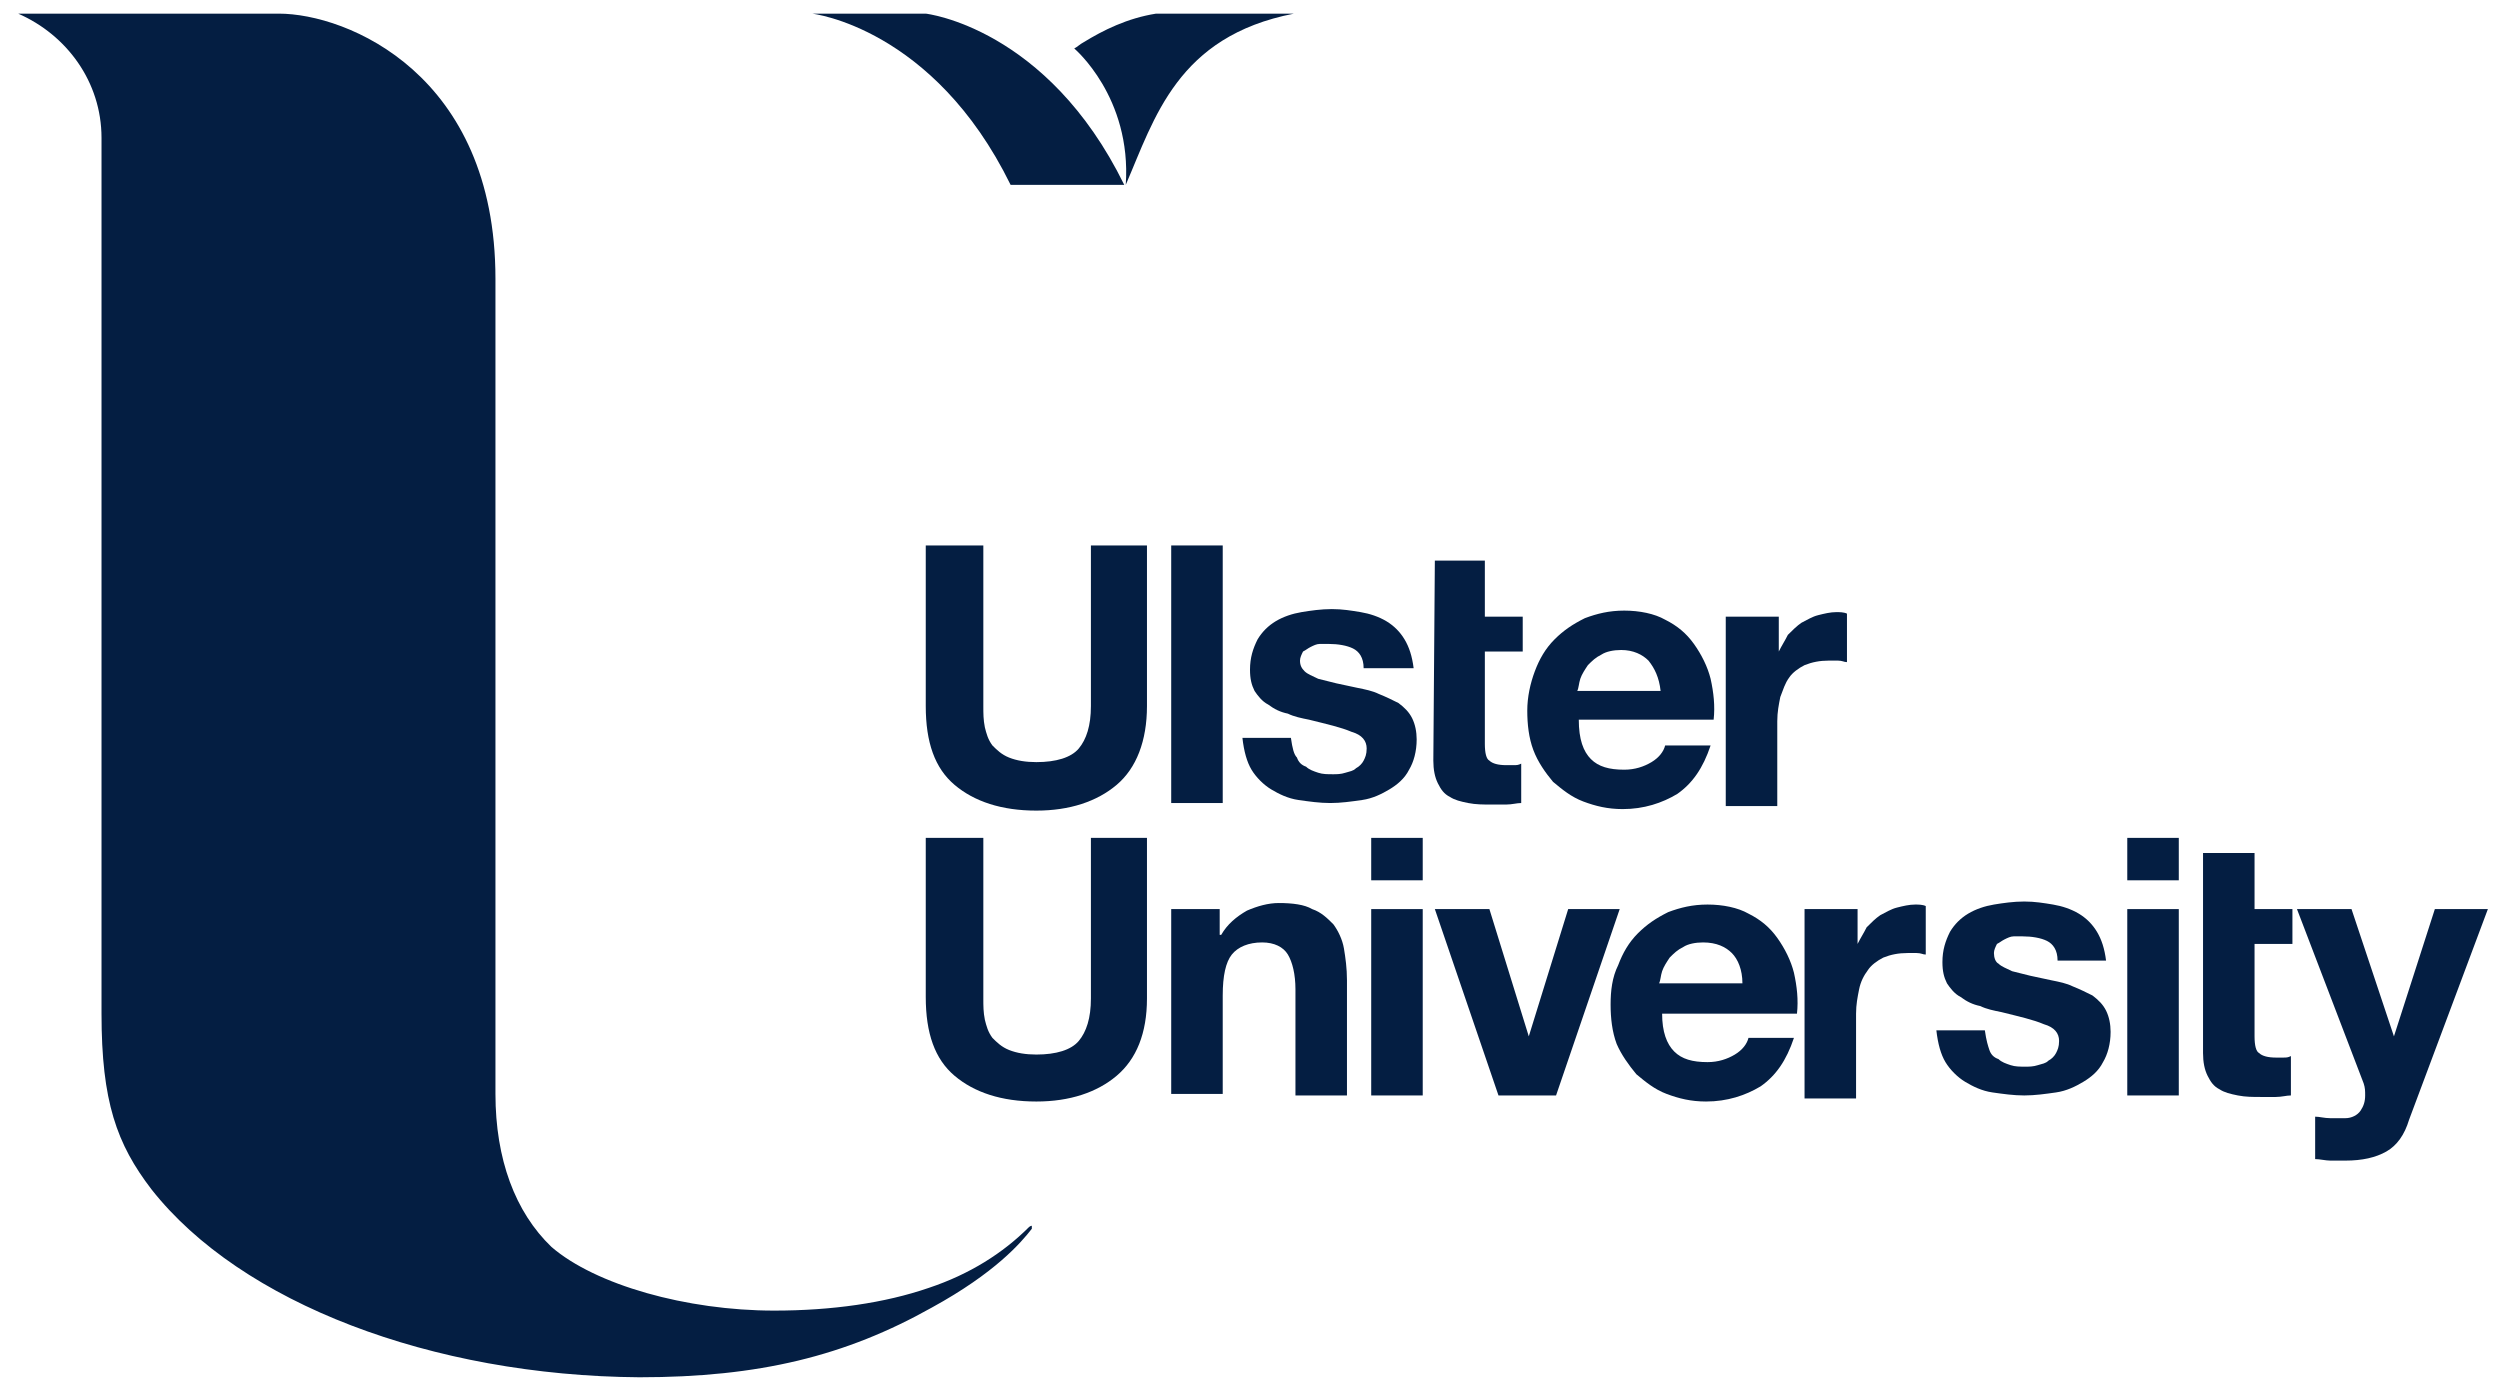 <svg width="165" height="92" viewBox="0 0 165 92" fill="none" xmlns="http://www.w3.org/2000/svg">
<path d="M73.7 51.8C72.4 52.9 70.6 53.5 68.4 53.5C66.1 53.5 64.3 52.9 63 51.8C61.7 50.7 61.1 49 61.1 46.6V36H64.9V46.6C64.9 47.1 64.9 47.5 65 48C65.1 48.4 65.2 48.8 65.5 49.2C65.8 49.5 66.1 49.8 66.6 50C67.1 50.2 67.7 50.3 68.4 50.3C69.7 50.3 70.7 50 71.2 49.4C71.7 48.8 72 47.9 72 46.6V36H75.7V46.6C75.7 48.9 75 50.7 73.7 51.8Z" fill="#041E42"/>
<path d="M80.7 36V53H77.3V36H80.7Z" fill="#041E42"/>
<path d="M85.6 50C85.7 50.3 85.9 50.5 86.2 50.6C86.4 50.8 86.7 50.9 87 51C87.3 51.1 87.6 51.1 88 51.1C88.2 51.1 88.5 51.1 88.8 51C89.1 50.9 89.3 50.9 89.5 50.7C89.7 50.6 89.9 50.4 90 50.2C90.1 50 90.2 49.8 90.2 49.4C90.2 48.9 89.9 48.5 89.2 48.3C88.5 48 87.6 47.8 86.4 47.5C85.9 47.4 85.4 47.3 85 47.1C84.5 47 84.1 46.8 83.7 46.5C83.3 46.3 83 45.9 82.8 45.6C82.6 45.2 82.5 44.8 82.5 44.2C82.5 43.4 82.7 42.8 83 42.2C83.3 41.7 83.7 41.3 84.2 41C84.7 40.7 85.3 40.5 85.9 40.4C86.5 40.3 87.2 40.2 87.9 40.2C88.6 40.2 89.2 40.3 89.8 40.4C90.4 40.5 91 40.7 91.5 41C92 41.3 92.4 41.7 92.7 42.2C93 42.7 93.2 43.3 93.3 44.1H90C90 43.4 89.7 43 89.3 42.8C88.9 42.6 88.3 42.5 87.7 42.5C87.5 42.5 87.3 42.5 87.1 42.5C86.9 42.5 86.7 42.6 86.5 42.7C86.3 42.8 86.2 42.9 86 43C85.9 43.2 85.8 43.4 85.8 43.6C85.8 43.9 85.9 44.1 86.1 44.3C86.3 44.5 86.6 44.6 87 44.8C87.4 44.9 87.8 45 88.2 45.1C88.7 45.2 89.1 45.3 89.6 45.4C90.1 45.5 90.6 45.6 91 45.8C91.5 46 91.9 46.2 92.3 46.4C92.7 46.7 93 47 93.2 47.4C93.4 47.8 93.5 48.3 93.5 48.8C93.5 49.6 93.3 50.3 93 50.8C92.7 51.4 92.2 51.8 91.7 52.1C91.2 52.4 90.6 52.7 89.9 52.8C89.2 52.9 88.5 53 87.8 53C87.1 53 86.4 52.9 85.7 52.8C85 52.7 84.4 52.4 83.9 52.1C83.4 51.8 82.9 51.3 82.6 50.8C82.3 50.3 82.1 49.6 82 48.7H85.2C85.3 49.4 85.4 49.8 85.6 50Z" fill="#041E42"/>
<path d="M94.7 37H98V40.7H100.5V43H98V49.1C98 49.7 98.1 50.1 98.3 50.2C98.5 50.4 98.9 50.5 99.4 50.5C99.6 50.5 99.8 50.5 99.9 50.5C100.1 50.5 100.2 50.5 100.4 50.4V53C100.1 53 99.8 53.1 99.4 53.1C99.1 53.1 98.7 53.1 98.4 53.1C97.9 53.1 97.4 53.1 96.9 53C96.4 52.9 96 52.8 95.7 52.6C95.3 52.4 95.1 52.1 94.9 51.7C94.7 51.3 94.6 50.8 94.6 50.2L94.7 37Z" fill="#041E42"/>
<path d="M105 50.1C105.5 50.6 106.2 50.8 107.2 50.8C107.9 50.8 108.5 50.6 109 50.3C109.5 50 109.8 49.6 109.9 49.2H112.9C112.4 50.7 111.7 51.7 110.7 52.4C109.7 53 108.5 53.4 107.1 53.4C106.1 53.4 105.3 53.2 104.5 52.9C103.7 52.6 103.1 52.1 102.5 51.6C102 51 101.5 50.3 101.2 49.5C100.9 48.7 100.8 47.8 100.8 46.9C100.8 46 101 45.1 101.3 44.3C101.6 43.5 102 42.8 102.6 42.2C103.2 41.6 103.8 41.2 104.6 40.8C105.4 40.5 106.2 40.3 107.2 40.3C108.2 40.3 109.2 40.5 109.9 40.9C110.7 41.3 111.3 41.8 111.8 42.5C112.3 43.2 112.7 44 112.9 44.8C113.1 45.7 113.2 46.6 113.1 47.5H104.2C104.2 48.8 104.5 49.6 105 50.1ZM108.8 43.6C108.4 43.2 107.8 42.9 107 42.9C106.5 42.9 106 43 105.7 43.2C105.3 43.4 105.1 43.6 104.8 43.9C104.6 44.2 104.4 44.5 104.3 44.8C104.2 45.1 104.2 45.4 104.1 45.6H109.6C109.5 44.7 109.2 44.1 108.8 43.6Z" fill="#041E42"/>
<path d="M117.4 40.7V43C117.6 42.6 117.8 42.3 118 41.9C118.3 41.6 118.6 41.3 118.9 41.1C119.3 40.9 119.6 40.7 120 40.6C120.4 40.5 120.8 40.4 121.2 40.4C121.4 40.4 121.7 40.4 121.9 40.5V43.7C121.7 43.7 121.6 43.6 121.3 43.6C121.1 43.6 120.9 43.6 120.7 43.6C120.1 43.6 119.6 43.7 119.1 43.9C118.7 44.1 118.3 44.4 118.1 44.7C117.8 45.1 117.7 45.5 117.5 46C117.4 46.5 117.3 47 117.3 47.6V53.2H113.9V40.7H117.4Z" fill="#041E42"/>
<path d="M73.7 71C72.4 72.1 70.6 72.7 68.4 72.7C66.1 72.7 64.3 72.1 63 71C61.7 69.9 61.1 68.2 61.1 65.8V55.3H64.9V65.9C64.9 66.4 64.9 66.8 65 67.3C65.1 67.7 65.2 68.1 65.5 68.5C65.8 68.8 66.1 69.1 66.6 69.3C67.1 69.5 67.7 69.6 68.4 69.6C69.7 69.6 70.7 69.3 71.2 68.7C71.7 68.1 72 67.2 72 65.9V55.3H75.7V65.9C75.7 68.2 75 69.9 73.7 71Z" fill="#041E42"/>
<path d="M80.5 60V61.7H80.6C81 61 81.6 60.5 82.3 60.1C83 59.8 83.7 59.6 84.4 59.6C85.3 59.6 86.1 59.7 86.6 60C87.2 60.2 87.6 60.6 88 61C88.3 61.4 88.6 62 88.7 62.6C88.8 63.2 88.9 63.9 88.9 64.7V72.3H85.5V65.3C85.5 64.3 85.3 63.5 85 63C84.7 62.5 84.1 62.2 83.3 62.2C82.4 62.2 81.7 62.5 81.3 63C80.9 63.5 80.7 64.4 80.7 65.7V72.2H77.3V60H80.5Z" fill="#041E42"/>
<path d="M90.5 58.1V55.3H93.9V58.1H90.5ZM93.9 60V72.3H90.5V60H93.9Z" fill="#041E42"/>
<path d="M98.9 72.3L94.7 60H98.3L100.9 68.4L103.5 60H106.9L102.7 72.3H98.9V72.3Z" fill="#041E42"/>
<path d="M110.5 69.4C111 69.9 111.7 70.1 112.7 70.1C113.4 70.1 114 69.9 114.5 69.6C115 69.3 115.3 68.9 115.4 68.5H118.4C117.9 70 117.2 71 116.2 71.7C115.2 72.3 114 72.7 112.6 72.7C111.6 72.7 110.8 72.5 110 72.2C109.2 71.9 108.6 71.4 108 70.9C107.5 70.3 107 69.6 106.7 68.9C106.4 68.1 106.3 67.2 106.3 66.3C106.3 65.4 106.4 64.5 106.8 63.7C107.1 62.9 107.5 62.2 108.1 61.6C108.7 61 109.3 60.6 110.1 60.2C110.9 59.9 111.7 59.7 112.7 59.7C113.7 59.7 114.7 59.9 115.4 60.3C116.2 60.7 116.8 61.2 117.3 61.9C117.8 62.6 118.2 63.4 118.4 64.2C118.6 65.1 118.7 66 118.6 66.9H109.7C109.7 68.1 110 68.9 110.5 69.4ZM114.3 62.9C113.9 62.5 113.3 62.2 112.4 62.2C111.9 62.2 111.4 62.3 111.1 62.5C110.7 62.7 110.5 62.9 110.2 63.2C110 63.5 109.8 63.8 109.7 64.1C109.6 64.4 109.6 64.7 109.5 64.9H115C115 64 114.7 63.3 114.3 62.9Z" fill="#041E42"/>
<path d="M122.6 60V62.3C122.8 61.9 123 61.6 123.2 61.2C123.5 60.9 123.8 60.6 124.1 60.4C124.5 60.2 124.8 60 125.2 59.9C125.6 59.8 126 59.7 126.4 59.7C126.6 59.7 126.9 59.7 127.1 59.8V63C126.9 63 126.8 62.9 126.5 62.9C126.3 62.9 126.1 62.9 125.9 62.9C125.3 62.9 124.8 63 124.3 63.2C123.9 63.4 123.5 63.7 123.3 64C123 64.4 122.8 64.8 122.7 65.3C122.6 65.8 122.5 66.3 122.5 66.9V72.5H119.1V60H122.6Z" fill="#041E42"/>
<path d="M131.3 69.3C131.4 69.6 131.6 69.8 131.9 69.9C132.1 70.1 132.4 70.2 132.7 70.3C133 70.4 133.3 70.4 133.7 70.4C133.9 70.4 134.2 70.4 134.5 70.3C134.8 70.2 135 70.2 135.2 70C135.4 69.9 135.6 69.7 135.7 69.5C135.8 69.3 135.9 69.1 135.9 68.7C135.9 68.2 135.6 67.8 134.9 67.6C134.2 67.3 133.3 67.1 132.1 66.8C131.6 66.7 131.1 66.6 130.7 66.4C130.2 66.3 129.8 66.1 129.4 65.8C129 65.6 128.7 65.2 128.5 64.9C128.3 64.5 128.2 64.1 128.2 63.5C128.2 62.7 128.4 62.1 128.7 61.5C129 61 129.4 60.6 129.9 60.3C130.4 60 131 59.8 131.6 59.7C132.2 59.6 132.9 59.5 133.6 59.5C134.3 59.5 134.9 59.6 135.5 59.7C136.1 59.8 136.7 60 137.2 60.3C137.7 60.6 138.1 61 138.4 61.5C138.7 62 138.9 62.6 139 63.4H135.8C135.8 62.7 135.5 62.3 135.1 62.1C134.7 61.9 134.1 61.8 133.5 61.8C133.3 61.8 133.1 61.8 132.9 61.8C132.7 61.8 132.5 61.9 132.3 62C132.1 62.1 132 62.2 131.8 62.3C131.7 62.5 131.6 62.7 131.6 62.9C131.6 63.2 131.7 63.5 131.9 63.6C132.1 63.8 132.4 63.9 132.8 64.1C133.2 64.2 133.6 64.3 134 64.4C134.5 64.5 134.9 64.6 135.4 64.7C135.9 64.8 136.4 64.9 136.8 65.1C137.3 65.3 137.7 65.5 138.1 65.7C138.5 66 138.8 66.3 139 66.7C139.2 67.1 139.3 67.6 139.3 68.1C139.3 68.9 139.1 69.6 138.8 70.1C138.5 70.7 138 71.1 137.5 71.4C137 71.7 136.4 72 135.7 72.1C135 72.2 134.3 72.3 133.6 72.3C132.9 72.3 132.2 72.2 131.5 72.1C130.8 72 130.2 71.7 129.7 71.4C129.2 71.1 128.7 70.6 128.4 70.1C128.1 69.6 127.9 68.9 127.8 68H131C131.1 68.7 131.2 69 131.3 69.3Z" fill="#041E42"/>
<path d="M140.4 58.1V55.3H143.8V58.1H140.4ZM143.8 60V72.3H140.4V60H143.8Z" fill="#041E42"/>
<path d="M145.4 56.3H148.8V60H151.3V62.3H148.8V68.4C148.8 69 148.9 69.4 149.1 69.5C149.3 69.7 149.7 69.8 150.2 69.8C150.4 69.8 150.6 69.8 150.7 69.8C150.9 69.8 151 69.8 151.2 69.7V72.3C150.9 72.3 150.6 72.4 150.2 72.4C149.8 72.4 149.5 72.4 149.2 72.4C148.7 72.4 148.2 72.4 147.7 72.3C147.2 72.2 146.8 72.1 146.5 71.9C146.1 71.7 145.9 71.4 145.7 71C145.5 70.6 145.4 70.1 145.4 69.5V56.3Z" fill="#041E42"/>
<path d="M157.5 76C156.8 76.4 155.9 76.6 154.8 76.6C154.4 76.6 154.1 76.6 153.8 76.6C153.5 76.6 153.1 76.5 152.8 76.5V73.7C153.1 73.7 153.4 73.8 153.8 73.8C154.1 73.8 154.5 73.8 154.8 73.8C155.2 73.8 155.6 73.6 155.8 73.3C156 73 156.1 72.7 156.1 72.3C156.1 72 156.1 71.8 156 71.5L151.6 60H155.2L158 68.4L160.7 60H164.2L159 73.9C158.7 74.9 158.2 75.6 157.5 76Z" fill="#041E42"/>
<path d="M61.1 0.9H53.6C53.6 0.9 61.6 1.8 66.7 12.2H74.2C69.1 1.8 61.1 0.9 61.1 0.9Z" fill="#041E42"/>
<path d="M74.3 12.2C76.2 7.8 77.7 2.4 85.4 0.9H76.3C74.4 1.2 72.8 2 71.5 2.8C71.3 2.9 71.1 3.1 70.9 3.2C70.9 3.2 74.7 6.4 74.3 12.2Z" fill="#041E42"/>
<path d="M32.7 18.4V72.2C32.7 76.5 34 80 36.4 82.3C39.3 84.8 45.3 86.5 51.1 86.5C54.9 86.5 58.4 86 61.3 85C64 84.1 66.2 82.7 67.9 81C67.9 81 68 80.9 68.1 80.9V81.1C67.4 82 65.7 84 61.5 86.3C55.8 89.5 50.1 90.9 42.2 90.9C28.5 90.8 15.9 86 10 78.5C7.7 75.5 6.7 72.7 6.7 66.9V9.1C6.7 5.4 4.4 2.3 1.2 0.9C1.2 0.9 14.8 0.9 18.4 0.9C22.9 0.9 32.7 4.9 32.7 18.4Z" fill="#041E42"/>
</svg>
